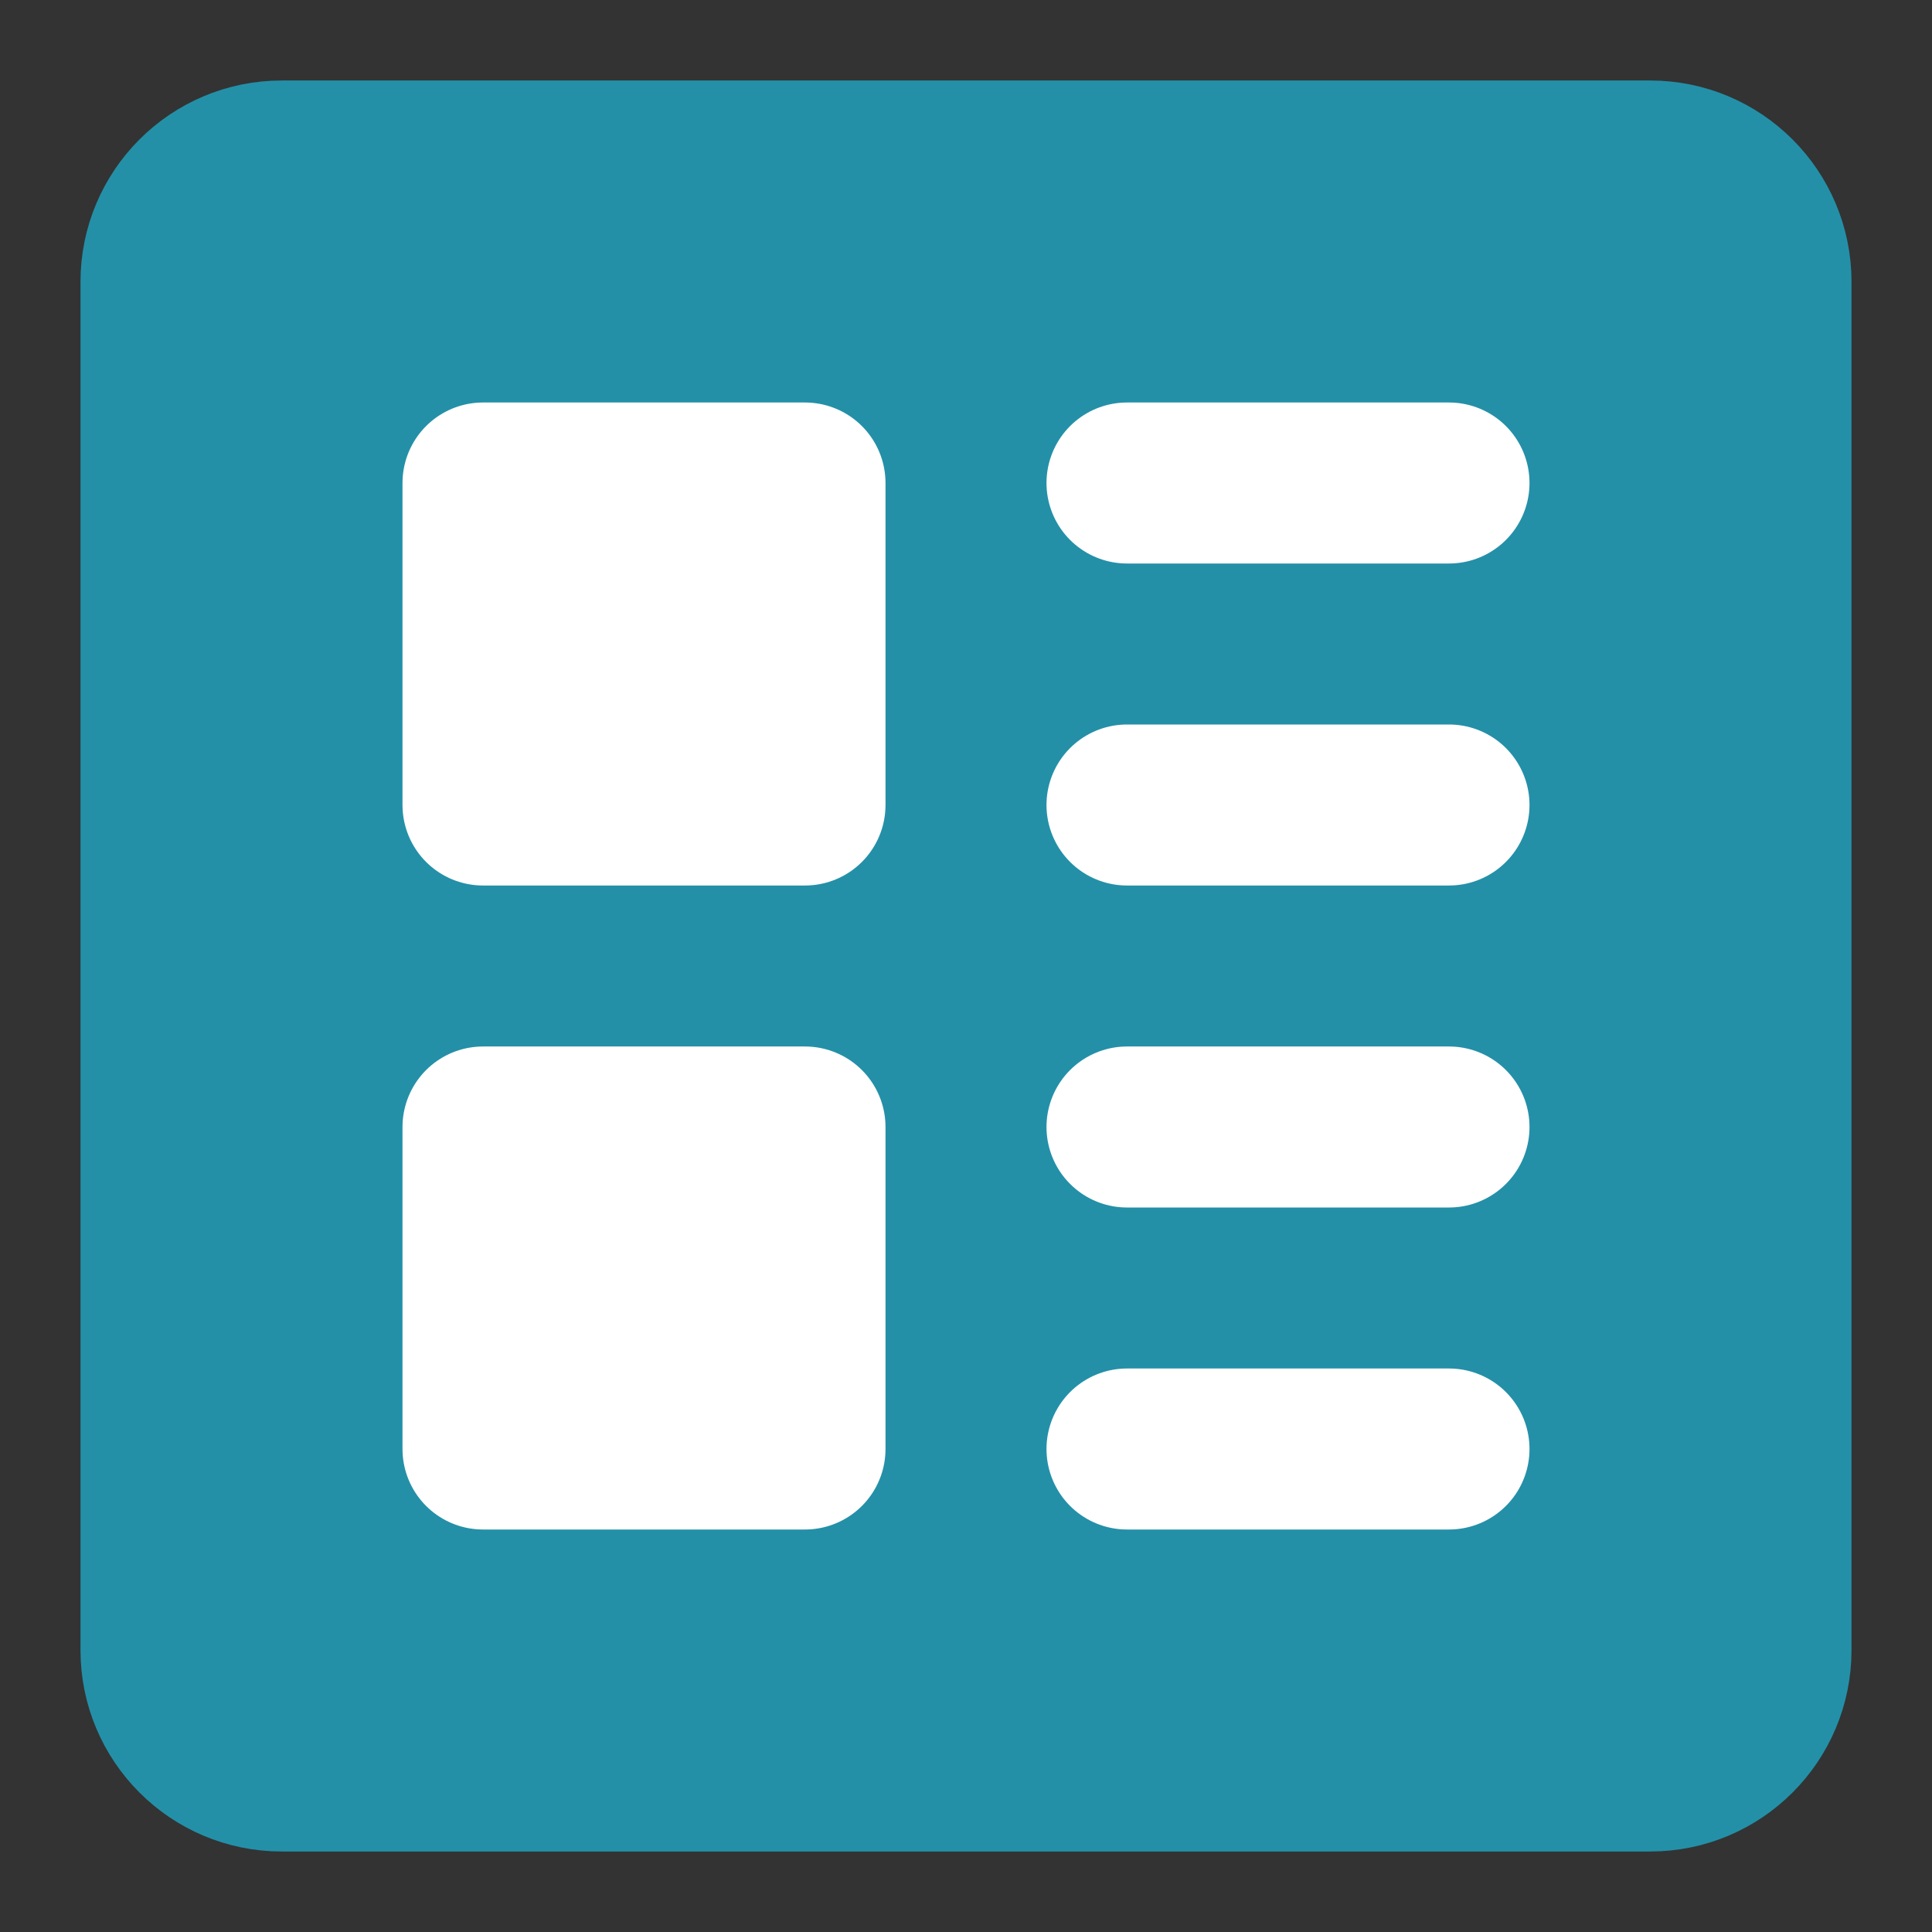 <svg width="24" height="24" viewBox="0 0 24 24" fill="none" xmlns="http://www.w3.org/2000/svg">
<rect x="0" y="0" width="24" height="24" fill="#333333" stroke="none"/>
<path d="M20.5 2H3.5C2.672 2 2 2.672 2 3.5V20.5C2 21.328 2.672 22 3.5 22H20.5C21.328 22 22 21.328 22 20.5V3.5C22 2.672 21.328 2 20.5 2Z" fill="#2390A8" stroke="#2390A8" stroke-width="2" stroke-linejoin="round"/>
<path d="M10 6H6V10H10V6Z" fill="white" stroke="white" stroke-width="2" stroke-linejoin="round"/>
<path d="M10 14H6V18H10V14Z" fill="white" stroke="white" stroke-width="2" stroke-linejoin="round"/>
<path d="M14 14H18" stroke="white" stroke-width="2" stroke-linecap="round" stroke-linejoin="round"/>
<path d="M14 18H18" stroke="white" stroke-width="2" stroke-linecap="round" stroke-linejoin="round"/>
<path d="M14 6H18" stroke="white" stroke-width="2" stroke-linecap="round" stroke-linejoin="round"/>
<path d="M14 10H18" stroke="white" stroke-width="2" stroke-linecap="round" stroke-linejoin="round"/>
</svg>
